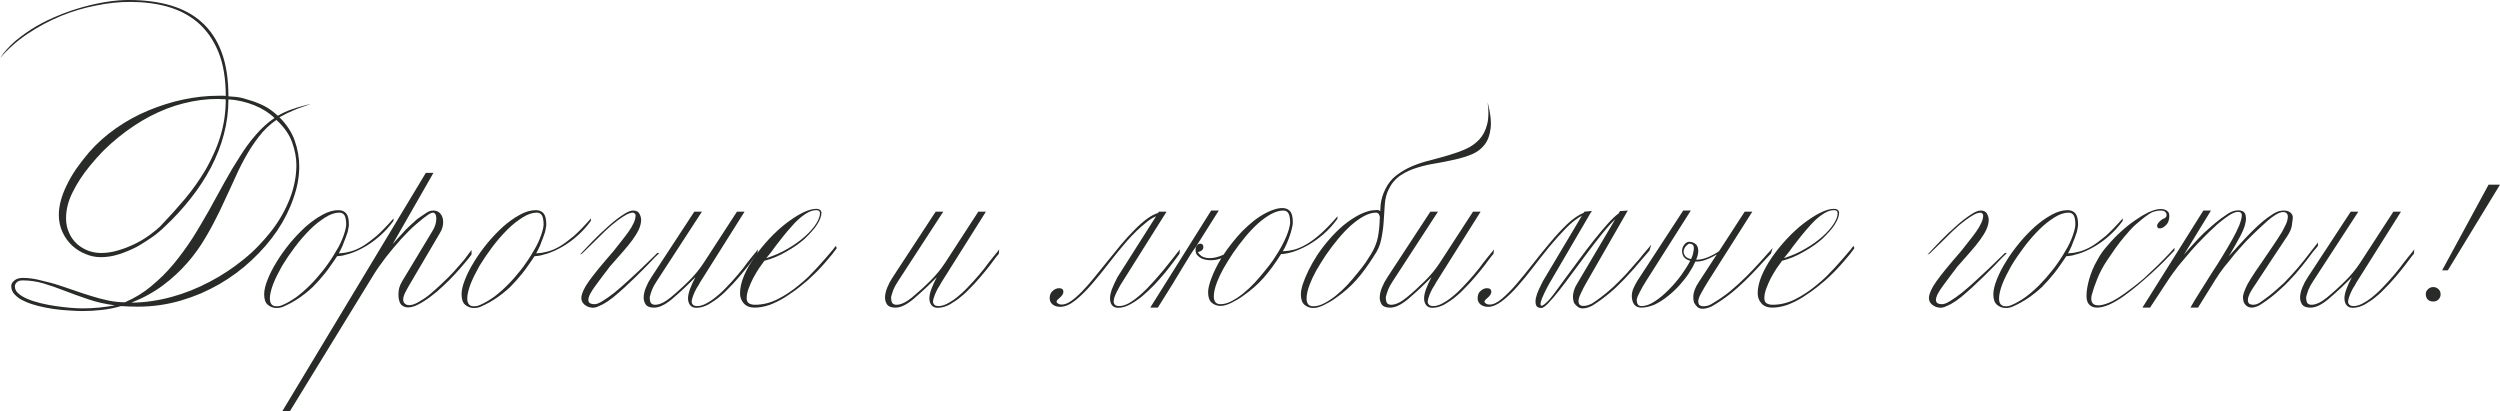 <?xml version="1.0" encoding="UTF-8"?> <svg xmlns="http://www.w3.org/2000/svg" viewBox="0 0 315.197 51.84" fill="none"><path d="M39.192 13.104C38.824 13.232 38.464 13.36 38.112 13.488C37.776 13.6 37.456 13.72 37.152 13.848C36.528 14.104 35.888 14.416 35.232 14.784C36.144 15.696 36.784 16.672 37.152 17.712C37.536 18.8 37.728 19.888 37.728 20.976C37.728 22.304 37.48 23.656 36.984 25.032C36.504 26.424 35.824 27.776 34.944 29.088C34.064 30.384 33 31.616 31.752 32.784C30.552 33.92 29.184 34.936 27.648 35.832C26.88 36.264 26.096 36.656 25.296 37.008C24.496 37.344 23.664 37.64 22.8 37.896C21.04 38.408 19.24 38.664 17.4 38.664C16.696 38.664 15.984 38.64 15.264 38.592C14.88 38.704 14.488 38.8 14.088 38.88C13.704 38.96 13.304 39.024 12.888 39.072C12.072 39.168 11.248 39.216 10.416 39.216C9.92 39.216 9.352 39.192 8.712 39.144C8.392 39.128 8.064 39.104 7.728 39.072C7.408 39.04 7.08 39 6.744 38.952C6.424 38.904 6.096 38.848 5.76 38.784C5.44 38.72 5.12 38.648 4.8 38.568C4.112 38.392 3.536 38.192 3.072 37.968C2.816 37.856 2.592 37.736 2.4 37.608C2.208 37.464 2.032 37.312 1.872 37.152C1.568 36.848 1.416 36.48 1.416 36.048C1.416 35.808 1.544 35.584 1.8 35.376C2.056 35.152 2.408 35.04 2.856 35.04C3.544 35.04 4.216 35.12 4.872 35.28C5.224 35.36 5.576 35.448 5.928 35.544C6.28 35.624 6.64 35.72 7.008 35.832C7.376 35.944 7.744 36.064 8.112 36.192C8.496 36.32 8.872 36.448 9.24 36.576C9.608 36.704 9.984 36.832 10.368 36.96C10.752 37.072 11.128 37.192 11.496 37.32C11.864 37.432 12.224 37.536 12.576 37.632C12.944 37.728 13.312 37.816 13.68 37.896C14.4 38.04 15.088 38.112 15.744 38.112C16.976 37.584 18.088 36.904 19.08 36.072C19.576 35.656 20.056 35.224 20.52 34.776C20.984 34.312 21.432 33.824 21.864 33.312C22.696 32.304 23.488 31.224 24.24 30.072C24.608 29.496 24.96 28.92 25.296 28.344C25.648 27.752 25.992 27.16 26.328 26.568L28.272 23.04C28.592 22.464 28.912 21.904 29.232 21.36C29.568 20.816 29.896 20.288 30.216 19.776C30.536 19.264 30.864 18.776 31.2 18.312C31.552 17.832 31.912 17.384 32.28 16.968C33.016 16.12 33.792 15.424 34.608 14.88C33.936 14.224 33.088 13.688 32.064 13.272C31.552 13.064 31.016 12.896 30.456 12.768C29.912 12.64 29.36 12.56 28.8 12.528C28.8 14.032 28.608 15.504 28.224 16.944C27.856 18.352 27.312 19.744 26.592 21.12C26.24 21.792 25.848 22.456 25.416 23.112C25 23.752 24.544 24.384 24.048 25.008C23.072 26.256 21.984 27.44 20.784 28.56C20.56 28.784 20.312 29.008 20.04 29.232C19.784 29.456 19.496 29.68 19.176 29.904C18.856 30.128 18.528 30.344 18.192 30.552C17.872 30.76 17.536 30.96 17.184 31.152C16.464 31.52 15.728 31.824 14.976 32.064C14.208 32.304 13.448 32.424 12.696 32.424C12.056 32.424 11.432 32.296 10.824 32.04C10.2 31.8 9.632 31.448 9.12 30.984C8.624 30.536 8.216 29.976 7.896 29.304C7.576 28.632 7.416 27.896 7.416 27.096C7.416 25.96 7.744 24.72 8.4 23.376C8.72 22.704 9.112 22.024 9.576 21.336C10.056 20.648 10.608 19.936 11.232 19.2C12.208 18.08 13.336 17.072 14.616 16.176C15.896 15.28 17.248 14.536 18.672 13.944C19.392 13.64 20.112 13.376 20.832 13.152C21.568 12.912 22.32 12.712 23.088 12.552C23.856 12.392 24.6 12.272 25.32 12.192C26.056 12.112 26.792 12.072 27.528 12.072H27.984C28.064 12.072 28.144 12.072 28.224 12.072C28.304 12.072 28.384 12.08 28.464 12.096C28.464 9.904 28.152 8.048 27.528 6.528C26.904 5.024 26.048 3.8 24.96 2.856C24.416 2.392 23.824 1.992 23.184 1.656C22.544 1.32 21.856 1.048 21.12 0.84C19.68 0.44 18.112 0.24 16.416 0.24C15.024 0.24 13.592 0.392 12.12 0.696C10.6 0.984 9.12 1.424 7.68 2.016C6.208 2.624 4.816 3.368 3.504 4.248C2.16 5.144 0.992 6.176 0 7.344C0.496 6.576 1.144 5.848 1.944 5.16C2.728 4.504 3.576 3.904 4.488 3.36C5.416 2.816 6.4 2.336 7.44 1.92C7.952 1.712 8.464 1.52 8.976 1.344C9.504 1.168 10.024 1.008 10.536 0.864C11.592 0.576 12.592 0.36 13.536 0.216C14.496 0.072 15.384 0 16.2 0C18.184 0 19.944 0.224 21.48 0.672C23.064 1.136 24.384 1.848 25.44 2.808C26.544 3.8 27.376 5.056 27.936 6.576C28.512 8.112 28.8 9.968 28.8 12.144C29.12 12.16 29.432 12.184 29.736 12.216C30.04 12.248 30.344 12.304 30.648 12.384C30.952 12.464 31.24 12.552 31.512 12.648C31.8 12.728 32.08 12.824 32.352 12.936C32.944 13.16 33.448 13.408 33.864 13.68C34.088 13.824 34.296 13.976 34.488 14.136C34.68 14.28 34.864 14.432 35.04 14.592C35.584 14.256 36.224 13.968 36.96 13.728C37.328 13.6 37.696 13.488 38.064 13.392C38.432 13.28 38.808 13.184 39.192 13.104ZM37.368 20.808C37.368 19.88 37.184 18.912 36.816 17.904C36.464 16.928 35.808 16 34.848 15.12C34.016 15.68 33.272 16.392 32.616 17.256C32.296 17.672 31.984 18.112 31.68 18.576C31.392 19.024 31.112 19.496 30.84 19.992C30.568 20.488 30.304 21 30.048 21.528C29.808 22.056 29.56 22.6 29.304 23.16C29.048 23.72 28.784 24.288 28.512 24.864C28.256 25.424 27.992 25.992 27.72 26.568C27.448 27.128 27.16 27.696 26.856 28.272C26.552 28.848 26.232 29.416 25.896 29.976C25.256 31.08 24.488 32.144 23.592 33.168C22.696 34.192 21.68 35.128 20.544 35.976C19.392 36.84 18.064 37.568 16.56 38.16C18.224 38.144 19.912 37.904 21.624 37.44C23.272 36.992 24.88 36.352 26.448 35.52C27.952 34.736 29.392 33.784 30.768 32.664C31.44 32.12 32.056 31.552 32.616 30.96C33.192 30.368 33.728 29.752 34.224 29.112C35.2 27.848 35.968 26.504 36.528 25.08C37.088 23.64 37.368 22.216 37.368 20.808ZM28.464 12.528C28.384 12.512 28.296 12.504 28.2 12.504C28.104 12.504 28.008 12.504 27.912 12.504C27.832 12.488 27.744 12.48 27.648 12.48C27.552 12.48 27.456 12.48 27.36 12.48C25.984 12.48 24.576 12.664 23.136 13.032C21.728 13.384 20.32 13.928 18.912 14.664C17.52 15.4 16.184 16.288 14.904 17.328C14.248 17.856 13.616 18.424 13.008 19.032C12.416 19.64 11.84 20.288 11.28 20.976C10.416 22.032 9.704 23.128 9.144 24.264C8.6 25.352 8.328 26.432 8.328 27.504C8.328 28.208 8.456 28.824 8.712 29.352C8.936 29.88 9.264 30.344 9.696 30.744C10.112 31.112 10.584 31.4 11.112 31.608C11.64 31.8 12.184 31.896 12.744 31.896C13.448 31.896 14.144 31.792 14.832 31.584C15.52 31.392 16.216 31.128 16.92 30.792C17.624 30.456 18.28 30.064 18.888 29.616C19.192 29.392 19.48 29.168 19.752 28.944C20.024 28.72 20.272 28.48 20.496 28.224C20.976 27.712 21.456 27.192 21.936 26.664C22.416 26.12 22.896 25.568 23.376 25.008C24.32 23.872 25.176 22.656 25.944 21.36C26.312 20.72 26.648 20.056 26.952 19.368C27.272 18.68 27.544 17.968 27.768 17.232C28.232 15.744 28.464 14.176 28.464 12.528ZM14.496 38.496C13.888 38.416 13.296 38.312 12.72 38.184C12.16 38.056 11.624 37.904 11.112 37.728C10.6 37.552 10.096 37.376 9.6 37.2C9.12 37.024 8.648 36.848 8.184 36.672C7.24 36.304 6.344 35.992 5.496 35.736C5.064 35.608 4.624 35.512 4.176 35.448C3.744 35.384 3.304 35.352 2.856 35.352C2.52 35.352 2.272 35.432 2.112 35.592C1.952 35.752 1.872 35.92 1.872 36.096C1.872 36.448 2.024 36.752 2.328 37.008C2.584 37.248 2.976 37.48 3.504 37.704C3.952 37.896 4.504 38.072 5.16 38.232C5.752 38.376 6.376 38.496 7.032 38.592C7.704 38.688 8.32 38.76 8.88 38.808C9.472 38.856 9.992 38.88 10.44 38.88C10.776 38.88 11.112 38.872 11.448 38.856C11.784 38.84 12.12 38.816 12.456 38.784C13.112 38.72 13.792 38.624 14.496 38.496Z" fill="#282B28"></path><path d="M49.601 27.864C49.089 28.568 48.513 29.2 47.873 29.76C47.233 30.32 46.601 30.776 45.977 31.128C45.337 31.496 44.721 31.776 44.129 31.968C43.825 32.064 43.537 32.144 43.265 32.208C43.009 32.256 42.753 32.288 42.497 32.304C42.241 32.704 41.985 33.08 41.729 33.432C41.489 33.784 41.241 34.12 40.985 34.44C40.729 34.76 40.473 35.064 40.217 35.352C39.961 35.64 39.697 35.92 39.425 36.192C38.913 36.672 38.345 37.128 37.721 37.56C37.113 37.976 36.465 38.336 35.777 38.64C35.505 38.768 35.201 38.832 34.865 38.832C34.449 38.832 34.081 38.696 33.761 38.424C33.457 38.168 33.305 37.728 33.305 37.104C33.305 36.592 33.449 35.976 33.737 35.256C34.009 34.552 34.393 33.8 34.889 33C35.353 32.232 35.913 31.448 36.569 30.648C37.177 29.912 37.841 29.216 38.561 28.56C38.913 28.256 39.257 27.984 39.593 27.744C39.945 27.488 40.305 27.264 40.673 27.072C41.361 26.688 42.033 26.496 42.689 26.496C43.089 26.496 43.409 26.632 43.649 26.904C43.873 27.176 43.985 27.632 43.985 28.272V28.368C43.985 28.464 43.969 28.576 43.937 28.704C43.921 28.816 43.897 28.952 43.865 29.112C43.833 29.256 43.785 29.408 43.721 29.568C43.673 29.712 43.617 29.872 43.553 30.048C43.489 30.208 43.425 30.368 43.361 30.528C43.313 30.688 43.249 30.856 43.169 31.032C43.089 31.208 43.009 31.376 42.929 31.536C42.865 31.68 42.793 31.816 42.713 31.944C42.969 31.928 43.217 31.904 43.457 31.872C43.713 31.824 43.961 31.768 44.201 31.704C44.441 31.64 44.689 31.552 44.945 31.44C45.201 31.328 45.465 31.192 45.737 31.032C46.233 30.728 46.817 30.296 47.489 29.736C48.113 29.176 48.825 28.44 49.625 27.528L49.601 27.864ZM43.649 28.368C43.649 27.792 43.577 27.384 43.433 27.144C43.289 26.92 43.073 26.808 42.785 26.808C42.241 26.808 41.649 27.008 41.009 27.408C40.689 27.616 40.361 27.848 40.025 28.104C39.705 28.36 39.385 28.648 39.065 28.968C38.409 29.624 37.785 30.344 37.193 31.128C36.601 31.912 36.057 32.712 35.561 33.528C35.337 33.928 35.129 34.32 34.937 34.704C34.745 35.088 34.577 35.464 34.433 35.832C34.161 36.568 34.025 37.168 34.025 37.632C34.025 38.288 34.305 38.616 34.865 38.616C35.137 38.616 35.393 38.56 35.633 38.448C36.161 38.224 36.721 37.904 37.313 37.488C37.889 37.072 38.473 36.568 39.065 35.976C39.641 35.4 40.193 34.776 40.721 34.104C40.993 33.768 41.241 33.432 41.465 33.096C41.705 32.76 41.929 32.416 42.137 32.064C42.345 31.728 42.537 31.4 42.713 31.08C42.889 30.744 43.041 30.416 43.169 30.096C43.441 29.424 43.601 28.848 43.649 28.368Z" fill="#282B28"></path><path d="M59.45 32.088C59.274 32.344 58.994 32.696 58.61 33.144C58.434 33.368 58.242 33.592 58.034 33.816C57.826 34.04 57.61 34.28 57.386 34.536C56.922 35.048 56.418 35.552 55.874 36.048C55.602 36.304 55.338 36.544 55.082 36.768C54.826 36.976 54.562 37.184 54.29 37.392C54.018 37.6 53.754 37.784 53.498 37.944C53.258 38.104 53.01 38.248 52.754 38.376C52.258 38.632 51.818 38.76 51.434 38.76C51.098 38.76 50.81 38.64 50.57 38.4C50.49 38.32 50.41 38.16 50.33 37.92C50.266 37.728 50.234 37.472 50.234 37.152C50.234 36.848 50.266 36.568 50.33 36.312C50.394 36.072 50.506 35.808 50.666 35.52L54.602 28.992C54.73 28.768 54.834 28.52 54.914 28.248C54.978 28.008 55.01 27.768 55.01 27.528C55.01 27.304 54.97 27.128 54.89 27C54.81 26.872 54.706 26.808 54.578 26.808C54.466 26.808 54.314 26.864 54.122 26.976C53.674 27.264 53.13 27.688 52.49 28.248C52.17 28.52 51.85 28.816 51.53 29.136C51.21 29.456 50.89 29.792 50.57 30.144C50.25 30.496 49.93 30.864 49.61 31.248C49.306 31.616 48.994 32 48.674 32.4C48.37 32.8 48.082 33.192 47.81 33.576C47.538 33.96 47.29 34.336 47.066 34.704L36.554 51.84H35.594L53.69 21.792H54.65L49.514 30.768C49.722 30.528 49.922 30.304 50.114 30.096C50.322 29.872 50.514 29.664 50.69 29.472C50.866 29.28 51.034 29.096 51.194 28.92C51.37 28.744 51.546 28.576 51.722 28.416C51.898 28.256 52.066 28.104 52.226 27.96C52.386 27.8 52.554 27.656 52.73 27.528C52.906 27.4 53.082 27.28 53.258 27.168C53.434 27.04 53.626 26.912 53.834 26.784C54.09 26.624 54.362 26.544 54.65 26.544C55.018 26.544 55.314 26.68 55.538 26.952C55.762 27.224 55.874 27.568 55.874 27.984C55.874 28.24 55.842 28.472 55.778 28.68C55.746 28.792 55.706 28.904 55.658 29.016C55.61 29.128 55.546 29.248 55.466 29.376L51.626 35.904C51.514 36.096 51.41 36.28 51.314 36.456C51.218 36.632 51.13 36.8 51.05 36.96C50.906 37.28 50.834 37.552 50.834 37.776C50.834 37.904 50.858 38.016 50.906 38.112C50.97 38.224 51.074 38.32 51.218 38.4C51.33 38.448 51.466 38.472 51.626 38.472C51.93 38.472 52.306 38.344 52.754 38.088C52.978 37.96 53.202 37.824 53.426 37.68C53.666 37.52 53.914 37.336 54.17 37.128C54.426 36.92 54.674 36.704 54.914 36.48C55.17 36.256 55.434 36.016 55.706 35.76C56.234 35.264 56.738 34.76 57.218 34.248C57.442 33.992 57.658 33.744 57.866 33.504C58.09 33.248 58.306 33 58.514 32.76C58.706 32.52 58.874 32.296 59.018 32.088C59.178 31.88 59.322 31.688 59.45 31.512V32.088Z" fill="#282B28"></path><path d="M74.489 27.864C73.976 28.568 73.4 29.2 72.761 29.76C72.12 30.32 71.489 30.776 70.864 31.128C70.225 31.496 69.608 31.776 69.016 31.968C68.713 32.064 68.425 32.144 68.153 32.208C67.896 32.256 67.64 32.288 67.385 32.304C67.129 32.704 66.873 33.08 66.616 33.432C66.376 33.784 66.128 34.12 65.873 34.44C65.617 34.76 65.361 35.064 65.104 35.352C64.848 35.64 64.584 35.92 64.313 36.192C63.801 36.672 63.232 37.128 62.609 37.56C62 37.976 61.353 38.336 60.665 38.64C60.392 38.768 60.088 38.832 59.753 38.832C59.337 38.832 58.968 38.696 58.648 38.424C58.345 38.168 58.193 37.728 58.193 37.104C58.193 36.592 58.337 35.976 58.624 35.256C58.896 34.552 59.281 33.8 59.777 33C60.24 32.232 60.801 31.448 61.456 30.648C62.064 29.912 62.729 29.216 63.448 28.56C63.801 28.256 64.145 27.984 64.48 27.744C64.832 27.488 65.193 27.264 65.561 27.072C66.248 26.688 66.921 26.496 67.576 26.496C67.976 26.496 68.297 26.632 68.537 26.904C68.761 27.176 68.873 27.632 68.873 28.272V28.368C68.873 28.464 68.857 28.576 68.825 28.704C68.809 28.816 68.785 28.952 68.753 29.112C68.721 29.256 68.673 29.408 68.609 29.568C68.561 29.712 68.505 29.872 68.441 30.048C68.377 30.208 68.313 30.368 68.249 30.528C68.201 30.688 68.137 30.856 68.056 31.032C67.976 31.208 67.896 31.376 67.816 31.536C67.752 31.68 67.68 31.816 67.6 31.944C67.856 31.928 68.104 31.904 68.345 31.872C68.601 31.824 68.849 31.768 69.088 31.704C69.328 31.64 69.576 31.552 69.833 31.44C70.089 31.328 70.353 31.192 70.624 31.032C71.12 30.728 71.705 30.296 72.376 29.736C73.001 29.176 73.712 28.44 74.513 27.528L74.489 27.864ZM68.537 28.368C68.537 27.792 68.465 27.384 68.321 27.144C68.177 26.92 67.96 26.808 67.672 26.808C67.129 26.808 66.536 27.008 65.897 27.408C65.577 27.616 65.249 27.848 64.912 28.104C64.592 28.36 64.273 28.648 63.953 28.968C63.296 29.624 62.673 30.344 62.08 31.128C61.488 31.912 60.945 32.712 60.448 33.528C60.224 33.928 60.016 34.32 59.825 34.704C59.633 35.088 59.465 35.464 59.321 35.832C59.048 36.568 58.912 37.168 58.912 37.632C58.912 38.288 59.193 38.616 59.753 38.616C60.024 38.616 60.28 38.56 60.52 38.448C61.049 38.224 61.608 37.904 62.201 37.488C62.777 37.072 63.36 36.568 63.953 35.976C64.528 35.4 65.08 34.776 65.609 34.104C65.881 33.768 66.128 33.432 66.352 33.096C66.592 32.76 66.817 32.416 67.025 32.064C67.233 31.728 67.424 31.4 67.6 31.08C67.776 30.744 67.928 30.416 68.056 30.096C68.329 29.424 68.489 28.848 68.537 28.368Z" fill="#282B28"></path><path d="M76.85 33.648C76.674 33.904 76.45 34.2 76.178 34.536C75.922 34.872 75.666 35.216 75.41 35.568C75.154 35.904 74.914 36.24 74.69 36.576C74.466 36.912 74.314 37.216 74.234 37.488C74.154 37.744 74.162 37.952 74.258 38.112C74.37 38.272 74.61 38.352 74.978 38.352C75.218 38.352 75.554 38.216 75.986 37.944C76.434 37.672 76.922 37.328 77.45 36.912C77.978 36.48 78.522 36.008 79.082 35.496C79.642 34.984 80.178 34.488 80.69 34.008C81.202 33.528 81.65 33.096 82.034 32.712C82.434 32.328 82.722 32.048 82.898 31.872L83.114 31.944C83.018 32.008 82.826 32.184 82.538 32.472C82.266 32.76 81.93 33.112 81.53 33.528C81.13 33.928 80.69 34.368 80.21 34.848C79.73 35.312 79.242 35.776 78.746 36.24C78.25 36.688 77.77 37.104 77.306 37.488C76.842 37.856 76.418 38.144 76.034 38.352C75.746 38.496 75.482 38.616 75.242 38.712C75.002 38.792 74.786 38.816 74.594 38.784C74.242 38.752 73.93 38.616 73.658 38.376C73.386 38.136 73.266 37.832 73.298 37.464C73.33 37.192 73.418 36.904 73.562 36.6C73.706 36.28 73.93 35.904 74.234 35.472C74.554 35.024 74.962 34.496 75.458 33.888C75.97 33.264 76.602 32.52 77.354 31.656C77.69 31.224 78.018 30.808 78.338 30.408C78.674 29.992 78.978 29.592 79.25 29.208C79.522 28.824 79.738 28.456 79.898 28.104C80.058 27.752 80.138 27.424 80.138 27.12C80.074 26.912 79.946 26.808 79.754 26.808C79.674 26.808 79.53 26.84 79.322 26.904C79.13 26.968 78.85 27.12 78.482 27.36C78.13 27.584 77.682 27.92 77.138 28.368C76.61 28.816 75.978 29.416 75.242 30.168L73.394 31.968L73.106 32.112C73.586 31.584 74.138 31 74.762 30.36C75.402 29.704 76.042 29.096 76.682 28.536C77.322 27.96 77.922 27.488 78.482 27.12C79.042 26.736 79.482 26.544 79.802 26.544C80.186 26.544 80.45 26.664 80.594 26.904C80.738 27.144 80.818 27.408 80.834 27.696C80.834 28.08 80.738 28.488 80.546 28.92C80.354 29.336 80.082 29.784 79.73 30.264C79.378 30.744 78.954 31.264 78.458 31.824C77.962 32.368 77.426 32.976 76.85 33.648Z" fill="#282B28"></path><path d="M95.504 31.944V31.992C95.44 32.072 95.352 32.176 95.24 32.304C95.144 32.432 95.016 32.6 94.856 32.808C94.712 33.016 94.552 33.232 94.376 33.456C94.2 33.68 94.008 33.92 93.8 34.176C93.384 34.688 92.936 35.208 92.456 35.736C92.2 36.008 91.944 36.272 91.688 36.528C91.448 36.784 91.192 37.024 90.92 37.248C90.664 37.472 90.4 37.68 90.128 37.872C89.872 38.048 89.608 38.216 89.336 38.376C88.808 38.664 88.296 38.808 87.8 38.808C87.448 38.808 87.184 38.696 87.008 38.472C86.832 38.248 86.744 37.96 86.744 37.608C86.744 37.288 86.832 36.888 87.008 36.408C87.088 36.184 87.184 35.952 87.296 35.712C87.408 35.472 87.536 35.216 87.68 34.944C87.504 35.136 87.296 35.344 87.056 35.568C86.816 35.792 86.56 36.04 86.288 36.312C86.016 36.568 85.744 36.816 85.472 37.056C85.216 37.28 84.96 37.504 84.704 37.728C84.256 38.096 83.84 38.368 83.456 38.544C83.12 38.704 82.784 38.784 82.448 38.784C81.952 38.784 81.608 38.656 81.416 38.4C81.24 38.128 81.152 37.84 81.152 37.536C81.152 37.136 81.248 36.704 81.44 36.24C81.536 36.016 81.64 35.792 81.752 35.568C81.88 35.344 82.016 35.12 82.16 34.896L87.536 26.688H88.496L82.784 35.472C82.656 35.664 82.544 35.848 82.448 36.024C82.352 36.2 82.272 36.368 82.208 36.528C82.096 36.832 82 37.136 81.92 37.44C81.92 37.84 81.976 38.104 82.088 38.232C82.216 38.36 82.384 38.424 82.592 38.424C83.136 38.424 83.776 38.128 84.512 37.536C85.328 36.864 86.104 36.16 86.84 35.424C87.56 34.72 88.192 33.952 88.736 33.12L92.912 26.688H93.872L88.496 35.232C88.416 35.36 88.336 35.488 88.256 35.616C88.192 35.744 88.12 35.872 88.04 36C87.96 36.128 87.88 36.256 87.8 36.384C87.736 36.512 87.672 36.64 87.608 36.768C87.48 37.04 87.384 37.28 87.32 37.488C87.24 37.728 87.2 37.92 87.2 38.064C87.248 38.416 87.48 38.592 87.896 38.592C88.312 38.592 88.768 38.44 89.264 38.136C89.744 37.864 90.248 37.488 90.776 37.008C91.032 36.784 91.28 36.544 91.52 36.288C91.76 36.032 92.008 35.768 92.264 35.496C92.52 35.224 92.76 34.952 92.984 34.68C93.208 34.408 93.432 34.136 93.656 33.864C93.864 33.592 94.056 33.336 94.232 33.096C94.424 32.856 94.608 32.624 94.784 32.4C94.96 32.176 95.112 31.992 95.24 31.848C95.368 31.688 95.472 31.552 95.552 31.44L95.504 31.944Z" fill="#282B28"></path><path d="M105.494 31.296C105.318 31.536 105.126 31.792 104.918 32.064C104.71 32.32 104.486 32.584 104.246 32.856C104.022 33.128 103.774 33.408 103.502 33.696C103.246 33.984 102.974 34.264 102.686 34.536C102.126 35.096 101.526 35.624 100.886 36.12C100.566 36.376 100.246 36.616 99.926 36.84C99.606 37.064 99.286 37.28 98.966 37.488C98.342 37.872 97.694 38.192 97.022 38.448C96.35 38.672 95.718 38.784 95.126 38.784C94.534 38.784 94.078 38.6 93.758 38.232C93.454 37.88 93.302 37.464 93.302 36.984C93.302 36.296 93.47 35.552 93.806 34.752C94.142 33.968 94.582 33.184 95.126 32.4C95.686 31.6 96.302 30.84 96.974 30.12C97.694 29.352 98.398 28.704 99.086 28.176C99.838 27.6 100.534 27.152 101.174 26.832C101.846 26.496 102.43 26.328 102.926 26.328C103.294 26.328 103.51 26.48 103.574 26.784C103.574 27.232 103.382 27.752 102.998 28.344C102.806 28.648 102.574 28.944 102.302 29.232C102.046 29.52 101.758 29.816 101.438 30.12C100.814 30.68 100.046 31.216 99.134 31.728C98.27 32.24 97.35 32.624 96.374 32.88C96.278 33.008 96.174 33.152 96.062 33.312C95.95 33.456 95.83 33.624 95.702 33.816C95.462 34.184 95.214 34.6 94.958 35.064C94.734 35.512 94.542 35.952 94.382 36.384C94.222 36.816 94.142 37.224 94.142 37.608C94.142 37.928 94.246 38.144 94.454 38.256C94.662 38.368 94.902 38.424 95.174 38.424C96.166 38.424 97.134 38.184 98.078 37.704C98.99 37.24 99.878 36.648 100.742 35.928C101.158 35.592 101.558 35.24 101.942 34.872C102.326 34.488 102.702 34.096 103.07 33.696C103.422 33.296 103.75 32.928 104.054 32.592C104.358 32.24 104.646 31.904 104.918 31.584C104.95 31.536 104.99 31.488 105.038 31.44C105.086 31.392 105.126 31.336 105.158 31.272C105.19 31.224 105.23 31.176 105.278 31.128C105.326 31.08 105.366 31.04 105.398 31.008L105.494 31.296ZM103.382 26.88C103.382 26.624 103.23 26.496 102.926 26.496C102.542 26.496 102.15 26.616 101.75 26.856C101.334 27.096 100.926 27.408 100.526 27.792C100.318 27.984 100.118 28.192 99.926 28.416C99.734 28.624 99.542 28.84 99.35 29.064C99.158 29.288 98.966 29.52 98.774 29.76C98.598 29.984 98.422 30.208 98.246 30.432C98.07 30.656 97.902 30.872 97.742 31.08C97.598 31.288 97.454 31.488 97.31 31.68C97.182 31.856 97.054 32.016 96.926 32.16C96.814 32.304 96.71 32.432 96.614 32.544C97.606 32.24 98.526 31.832 99.374 31.32C99.79 31.08 100.174 30.832 100.526 30.576C100.878 30.32 101.206 30.056 101.51 29.784C102.086 29.272 102.55 28.744 102.902 28.2C103.222 27.688 103.382 27.248 103.382 26.88Z" fill="#282B28"></path><path d="M125.934 31.944V31.992C125.87 32.072 125.782 32.176 125.67 32.304C125.574 32.432 125.446 32.6 125.286 32.808C125.142 33.016 124.982 33.232 124.806 33.456C124.63 33.68 124.438 33.92 124.23 34.176C123.814 34.688 123.366 35.208 122.886 35.736C122.63 36.008 122.374 36.272 122.118 36.528C121.878 36.784 121.622 37.024 121.35 37.248C121.094 37.472 120.83 37.68 120.558 37.872C120.302 38.048 120.038 38.216 119.766 38.376C119.238 38.664 118.726 38.808 118.23 38.808C117.878 38.808 117.614 38.696 117.438 38.472C117.262 38.248 117.174 37.96 117.174 37.608C117.174 37.288 117.262 36.888 117.438 36.408C117.518 36.184 117.614 35.952 117.726 35.712C117.838 35.472 117.966 35.216 118.11 34.944C117.934 35.136 117.726 35.344 117.486 35.568C117.246 35.792 116.99 36.04 116.718 36.312C116.446 36.568 116.174 36.816 115.902 37.056C115.646 37.28 115.39 37.504 115.134 37.728C114.686 38.096 114.27 38.368 113.886 38.544C113.55 38.704 113.214 38.784 112.878 38.784C112.382 38.784 112.038 38.656 111.846 38.4C111.67 38.128 111.582 37.84 111.582 37.536C111.582 37.136 111.678 36.704 111.87 36.24C111.966 36.016 112.07 35.792 112.182 35.568C112.31 35.344 112.446 35.12 112.59 34.896L117.966 26.688H118.926L113.214 35.472C113.086 35.664 112.974 35.848 112.878 36.024C112.782 36.2 112.702 36.368 112.638 36.528C112.526 36.832 112.43 37.136 112.35 37.44C112.35 37.84 112.406 38.104 112.518 38.232C112.646 38.36 112.814 38.424 113.022 38.424C113.566 38.424 114.206 38.128 114.942 37.536C115.758 36.864 116.534 36.16 117.27 35.424C117.99 34.72 118.622 33.952 119.166 33.12L123.342 26.688H124.302L118.926 35.232C118.846 35.36 118.766 35.488 118.686 35.616C118.622 35.744 118.55 35.872 118.47 36C118.39 36.128 118.31 36.256 118.23 36.384C118.166 36.512 118.102 36.64 118.038 36.768C117.91 37.04 117.814 37.28 117.75 37.488C117.67 37.728 117.63 37.92 117.63 38.064C117.678 38.416 117.91 38.592 118.326 38.592C118.742 38.592 119.198 38.44 119.694 38.136C120.174 37.864 120.678 37.488 121.206 37.008C121.462 36.784 121.71 36.544 121.95 36.288C122.19 36.032 122.438 35.768 122.694 35.496C122.95 35.224 123.19 34.952 123.414 34.68C123.638 34.408 123.862 34.136 124.086 33.864C124.294 33.592 124.486 33.336 124.662 33.096C124.854 32.856 125.038 32.624 125.214 32.4C125.39 32.176 125.542 31.992 125.67 31.848C125.798 31.688 125.902 31.552 125.982 31.44L125.934 31.944Z" fill="#282B28"></path><path d="M146.119 26.688H147.079L141.703 35.232C141.543 35.472 141.383 35.728 141.223 36C141.079 36.256 140.943 36.512 140.815 36.768C140.687 37.024 140.583 37.264 140.503 37.488C140.439 37.712 140.407 37.904 140.407 38.064C140.455 38.416 140.687 38.592 141.103 38.592C141.583 38.592 142.119 38.392 142.711 37.992C143.303 37.592 143.927 37.064 144.583 36.408C145.239 35.736 145.919 34.976 146.623 34.128C147.327 33.264 148.039 32.368 148.759 31.44L148.711 31.992C148.535 32.232 148.287 32.568 147.967 33C147.647 33.432 147.279 33.904 146.863 34.416C146.447 34.912 145.991 35.424 145.495 35.952C144.999 36.464 144.495 36.936 143.983 37.368C143.471 37.784 142.959 38.128 142.447 38.4C141.935 38.672 141.455 38.808 141.007 38.808C140.639 38.808 140.367 38.696 140.191 38.472C140.031 38.248 139.951 37.96 139.951 37.608C139.951 37.288 140.031 36.904 140.191 36.456C140.367 36.008 140.599 35.504 140.887 34.944L145.759 27.264C145.311 27.456 144.863 27.744 144.415 28.128C143.647 28.752 142.879 29.496 142.111 30.36C141.359 31.224 140.607 32.144 139.855 33.12C139.119 34.08 138.391 34.976 137.671 35.808C136.967 36.624 136.279 37.304 135.607 37.848C134.935 38.392 134.295 38.672 133.687 38.688C133.303 38.688 132.983 38.592 132.727 38.4C132.471 38.192 132.343 37.928 132.343 37.608C132.343 37.192 132.471 36.88 132.727 36.672C132.983 36.448 133.247 36.336 133.519 36.336C133.887 36.336 134.071 36.488 134.071 36.792C134.071 36.936 134.023 37.072 133.927 37.2C133.847 37.312 133.751 37.416 133.639 37.512C133.527 37.608 133.423 37.704 133.327 37.8C133.247 37.88 133.207 37.968 133.207 38.064C133.207 38.112 133.271 38.184 133.399 38.28C133.527 38.36 133.679 38.4 133.855 38.4C134.223 38.4 134.623 38.248 135.055 37.944C135.487 37.64 135.951 37.232 136.447 36.72C136.943 36.208 137.455 35.624 137.983 34.968C138.511 34.312 139.055 33.64 139.615 32.952C140.175 32.248 140.735 31.56 141.295 30.888C141.871 30.2 142.439 29.576 142.999 29.016C143.559 28.44 144.103 27.96 144.631 27.576C145.111 27.224 145.567 26.984 145.999 26.856L146.119 26.688Z" fill="#282B28"></path><path d="M168.612 27.6C168.068 28.352 167.468 29.008 166.812 29.568C166.172 30.112 165.524 30.568 164.868 30.936C164.228 31.288 163.612 31.56 163.02 31.752C162.444 31.928 161.94 32.024 161.508 32.04C160.788 33.192 160.06 34.184 159.324 35.016C158.588 35.848 157.724 36.608 156.732 37.296C156.54 37.44 156.324 37.584 156.084 37.728C155.844 37.872 155.596 38.008 155.34 38.136C155.1 38.264 154.852 38.368 154.596 38.448C154.356 38.528 154.116 38.568 153.876 38.568C153.476 38.568 153.116 38.44 152.796 38.184C152.476 37.928 152.316 37.48 152.316 36.84C152.316 36.392 152.46 35.792 152.748 35.04C153.036 34.272 153.444 33.448 153.972 32.568C153.556 32.728 153.116 32.808 152.652 32.808C152.284 32.808 151.94 32.752 151.62 32.64C151.3 32.512 151.044 32.312 150.852 32.04C150.772 31.896 150.732 31.728 150.732 31.536C150.732 31.312 150.788 31.12 150.9 30.96C151.028 30.8 151.18 30.72 151.356 30.72C151.436 30.72 151.516 30.752 151.596 30.816C151.676 30.864 151.716 30.976 151.716 31.152C151.716 31.36 151.62 31.52 151.428 31.632C151.252 31.728 151.116 31.776 151.02 31.776C151.18 32.048 151.388 32.248 151.644 32.376C151.916 32.488 152.212 32.544 152.532 32.544C152.819 32.544 153.108 32.504 153.396 32.424C153.7 32.344 153.988 32.24 154.26 32.112C154.596 31.6 154.964 31.096 155.364 30.6C155.764 30.088 156.188 29.6 156.636 29.136C157.1 28.672 157.58 28.24 158.076 27.84C158.588 27.44 159.124 27.096 159.684 26.808C160.036 26.632 160.372 26.496 160.692 26.4C161.028 26.288 161.364 26.232 161.7 26.232C162.084 26.232 162.396 26.36 162.636 26.616C162.876 26.872 162.996 27.336 162.996 28.008V28.104C162.996 28.264 162.956 28.496 162.876 28.8C162.812 29.104 162.716 29.432 162.588 29.784C162.476 30.12 162.34 30.464 162.18 30.816C162.036 31.152 161.884 31.44 161.724 31.68C162.188 31.664 162.652 31.6 163.116 31.488C163.596 31.36 164.108 31.144 164.652 30.84C165.212 30.52 165.812 30.08 166.452 29.52C167.108 28.944 167.836 28.192 168.636 27.264L168.612 27.6ZM162.66 28.104C162.66 27.544 162.588 27.144 162.444 26.904C162.316 26.664 162.1 26.544 161.796 26.544C161.316 26.544 160.796 26.696 160.236 27C159.692 27.304 159.14 27.704 158.58 28.2C158.036 28.696 157.5 29.264 156.972 29.904C156.444 30.544 155.948 31.2 155.484 31.872C155.036 32.544 154.628 33.2 154.26 33.84C153.908 34.48 153.636 35.056 153.444 35.568C153.3 35.936 153.196 36.272 153.132 36.576C153.068 36.88 153.036 37.144 153.036 37.368C153.036 38.024 153.316 38.352 153.876 38.352C154.324 38.352 154.788 38.224 155.268 37.968C155.764 37.712 156.26 37.384 156.756 36.984C157.252 36.584 157.732 36.136 158.196 35.64C158.66 35.128 159.084 34.632 159.468 34.152C159.868 33.672 160.212 33.224 160.5 32.808C160.788 32.376 161.004 32.04 161.148 31.8C161.564 31.112 161.908 30.448 162.18 29.808C162.452 29.152 162.612 28.584 162.66 28.104ZM150.756 31.152C150.42 31.568 149.884 32.4 149.148 33.648C148.412 34.896 147.356 36.608 145.98 38.784H145.02L152.7 26.544H153.66L150.756 31.152ZM156.684 29.808L156.66 29.856C156.676 29.856 156.684 29.84 156.684 29.808Z" fill="#282B28"></path><path d="M173.78 29.976C174.18 27.864 174.084 26.808 173.492 26.808C173.012 26.808 172.492 26.96 171.932 27.264C171.388 27.568 170.836 27.968 170.276 28.464C169.732 28.96 169.196 29.528 168.668 30.168C168.14 30.808 167.644 31.464 167.18 32.136C166.732 32.808 166.324 33.464 165.956 34.104C165.604 34.744 165.332 35.32 165.14 35.832C164.996 36.2 164.892 36.536 164.828 36.84C164.764 37.144 164.732 37.408 164.732 37.632C164.732 38.288 165.012 38.616 165.572 38.616C166.02 38.616 166.484 38.488 166.964 38.232C167.46 37.976 167.956 37.648 168.452 37.248C168.948 36.848 169.428 36.4 169.892 35.904C170.356 35.392 170.78 34.896 171.164 34.416C171.564 33.936 171.908 33.488 172.196 33.072C172.484 32.64 172.7 32.304 172.844 32.064C173.308 31.296 173.604 30.56 173.732 29.856C173.86 29.152 173.932 28.464 173.948 27.792C173.98 27.12 174.02 26.464 174.068 25.824C174.132 25.184 174.324 24.536 174.644 23.88C174.996 23.144 175.468 22.552 176.06 22.104C176.668 21.64 177.332 21.256 178.052 20.952C178.772 20.648 179.532 20.4 180.332 20.208C181.132 20 181.908 19.784 182.66 19.56C183.428 19.336 184.14 19.08 184.796 18.792C185.468 18.488 186.036 18.088 186.5 17.592C186.964 17.096 187.292 16.472 187.484 15.72C187.692 14.968 187.716 14.024 187.556 12.888C187.908 14.2 188.036 15.288 187.94 16.152C187.844 17 187.596 17.688 187.196 18.216C186.796 18.744 186.268 19.152 185.612 19.44C184.956 19.712 184.236 19.936 183.452 20.112C182.684 20.288 181.884 20.448 181.052 20.592C180.22 20.72 179.42 20.904 178.652 21.144C177.9 21.368 177.212 21.688 176.588 22.104C175.964 22.52 175.468 23.096 175.1 23.832C174.812 24.408 174.644 25.048 174.596 25.752C174.548 26.456 174.5 27.184 174.452 27.936C174.404 28.688 174.3 29.44 174.14 30.192C173.996 30.928 173.684 31.632 173.204 32.304C172.484 33.456 171.756 34.448 171.02 35.28C170.284 36.112 169.42 36.872 168.428 37.56C168.236 37.704 168.02 37.848 167.78 37.992C167.54 38.136 167.292 38.272 167.036 38.4C166.796 38.528 166.548 38.632 166.292 38.712C166.052 38.792 165.812 38.832 165.572 38.832C165.172 38.832 164.812 38.704 164.492 38.448C164.172 38.192 164.012 37.744 164.012 37.104C164.012 36.768 164.092 36.344 164.252 35.832C164.428 35.304 164.668 34.728 164.972 34.104C165.276 33.48 165.644 32.832 166.076 32.16C166.524 31.488 167.02 30.84 167.564 30.216C168.108 29.576 168.7 28.984 169.34 28.44C169.996 27.896 170.676 27.44 171.38 27.072C171.732 26.896 172.068 26.76 172.388 26.664C172.724 26.552 173.06 26.496 173.396 26.496C173.716 26.432 173.948 26.504 174.092 26.712C174.236 26.92 174.316 27.2 174.332 27.552C174.348 27.888 174.316 28.264 174.236 28.68C174.172 29.096 174.092 29.472 173.996 29.808L173.78 29.976Z" fill="#282B28"></path><path d="M188.306 31.944V31.992C188.242 32.072 188.154 32.176 188.042 32.304C187.945 32.432 187.817 32.6 187.657 32.808C187.513 33.016 187.353 33.232 187.178 33.456C187.002 33.68 186.81 33.92 186.602 34.176C186.185 34.688 185.737 35.208 185.258 35.736C185.002 36.008 184.745 36.272 184.489 36.528C184.249 36.784 183.994 37.024 183.722 37.248C183.465 37.472 183.201 37.68 182.929 37.872C182.674 38.048 182.41 38.216 182.138 38.376C181.609 38.664 181.098 38.808 180.602 38.808C180.249 38.808 179.985 38.696 179.809 38.472C179.634 38.248 179.546 37.96 179.546 37.608C179.546 37.288 179.634 36.888 179.809 36.408C179.889 36.184 179.985 35.952 180.097 35.712C180.209 35.472 180.337 35.216 180.482 34.944C180.305 35.136 180.097 35.344 179.857 35.568C179.618 35.792 179.362 36.04 179.09 36.312C178.817 36.568 178.545 36.816 178.273 37.056C178.018 37.28 177.762 37.504 177.506 37.728C177.057 38.096 176.642 38.368 176.258 38.544C175.921 38.704 175.585 38.784 175.249 38.784C174.754 38.784 174.409 38.656 174.217 38.4C174.041 38.128 173.953 37.84 173.953 37.536C173.953 37.136 174.049 36.704 174.241 36.24C174.337 36.016 174.441 35.792 174.554 35.568C174.682 35.344 174.818 35.12 174.962 34.896L180.337 26.688H181.297L175.585 35.472C175.457 35.664 175.345 35.848 175.249 36.024C175.154 36.2 175.074 36.368 175.01 36.528C174.898 36.832 174.802 37.136 174.722 37.44C174.722 37.84 174.778 38.104 174.89 38.232C175.018 38.36 175.186 38.424 175.393 38.424C175.938 38.424 176.578 38.128 177.313 37.536C178.13 36.864 178.905 36.16 179.642 35.424C180.361 34.72 180.994 33.952 181.537 33.12L185.714 26.688H186.674L181.297 35.232C181.218 35.36 181.138 35.488 181.058 35.616C180.994 35.744 180.922 35.872 180.842 36C180.762 36.128 180.682 36.256 180.602 36.384C180.538 36.512 180.473 36.64 180.409 36.768C180.281 37.04 180.185 37.28 180.121 37.488C180.041 37.728 180.001 37.92 180.001 38.064C180.049 38.416 180.281 38.592 180.698 38.592C181.114 38.592 181.569 38.44 182.066 38.136C182.546 37.864 183.049 37.488 183.578 37.008C183.834 36.784 184.082 36.544 184.321 36.288C184.561 36.032 184.809 35.768 185.066 35.496C185.322 35.224 185.562 34.952 185.785 34.68C186.009 34.408 186.233 34.136 186.458 33.864C186.666 33.592 186.858 33.336 187.034 33.096C187.225 32.856 187.409 32.624 187.585 32.4C187.761 32.176 187.913 31.992 188.042 31.848C188.17 31.688 188.274 31.552 188.354 31.44L188.306 31.944Z" fill="#282B28"></path><path d="M208.183 30.84L207.967 31.584C207.743 31.856 207.503 32.136 207.247 32.424C207.007 32.696 206.751 32.992 206.479 33.312C206.223 33.632 205.951 33.944 205.663 34.248C205.391 34.536 205.119 34.832 204.847 35.136C204.559 35.44 204.255 35.744 203.935 36.048C203.631 36.352 203.303 36.648 202.951 36.936C202.247 37.528 201.511 38.064 200.743 38.544C200.327 38.752 199.959 38.864 199.639 38.88C199.351 38.896 199.127 38.84 198.967 38.712C198.775 38.584 198.607 38.416 198.463 38.208C198.383 38.016 198.335 37.792 198.319 37.536C198.303 37.248 198.351 36.928 198.463 36.576C198.511 36.416 198.575 36.256 198.655 36.096C198.735 35.936 198.831 35.768 198.943 35.592L203.647 27.648C203.151 28.112 202.607 28.712 202.015 29.448C201.423 30.184 200.815 30.968 200.191 31.8C199.567 32.632 198.943 33.472 198.319 34.32C197.711 35.152 197.143 35.904 196.615 36.576C196.087 37.248 195.623 37.792 195.223 38.208C194.823 38.624 194.527 38.832 194.335 38.832C193.983 38.832 193.759 38.712 193.663 38.472C193.583 38.232 193.575 37.936 193.639 37.584C193.719 37.232 193.847 36.864 194.023 36.48C194.199 36.096 194.367 35.752 194.527 35.448L199.447 27.192C198.791 27.544 198.119 28.072 197.431 28.776C196.743 29.48 196.047 30.256 195.343 31.104C194.655 31.952 193.967 32.824 193.279 33.72C192.607 34.6 191.943 35.408 191.287 36.144C190.631 36.88 189.991 37.488 189.367 37.968C188.759 38.432 188.183 38.672 187.639 38.688C187.255 38.688 186.935 38.592 186.679 38.4C186.423 38.192 186.295 37.928 186.295 37.608C186.295 37.192 186.423 36.88 186.679 36.672C186.935 36.448 187.199 36.336 187.471 36.336C187.839 36.336 188.023 36.488 188.023 36.792C188.023 36.936 187.975 37.072 187.879 37.2C187.799 37.312 187.703 37.416 187.591 37.512C187.479 37.608 187.375 37.704 187.279 37.8C187.199 37.88 187.159 37.968 187.159 38.064C187.159 38.112 187.223 38.184 187.351 38.28C187.479 38.36 187.631 38.4 187.807 38.4C188.271 38.4 188.791 38.152 189.367 37.656C189.959 37.16 190.583 36.528 191.239 35.76C191.895 34.992 192.583 34.144 193.303 33.216C194.023 32.288 194.743 31.4 195.463 30.552C196.183 29.688 196.895 28.92 197.599 28.248C198.319 27.576 199.007 27.104 199.663 26.832L199.759 26.688L200.695 26.592L200.599 26.76H200.695C200.663 26.76 200.639 26.768 200.623 26.784C200.623 26.784 200.607 26.784 200.575 26.784L195.343 35.736C195.119 36.12 194.903 36.536 194.695 36.984C194.487 37.416 194.343 37.776 194.263 38.064C194.199 38.352 194.223 38.512 194.335 38.544C194.463 38.576 194.743 38.376 195.175 37.944C195.271 37.864 195.511 37.576 195.895 37.08C196.279 36.568 196.735 35.944 197.263 35.208C197.807 34.472 198.399 33.672 199.039 32.808C199.679 31.928 200.311 31.096 200.935 30.312C201.559 29.528 202.143 28.832 202.687 28.224C203.247 27.6 203.703 27.168 204.055 26.928L204.247 26.616L205.231 26.544L200.023 35.616C199.751 36.08 199.511 36.544 199.303 37.008C199.095 37.44 198.999 37.768 199.015 37.992C199.031 38.232 199.103 38.392 199.231 38.472C199.359 38.552 199.503 38.584 199.663 38.568C199.839 38.568 200.031 38.536 200.239 38.472C200.415 38.408 200.567 38.344 200.695 38.28C201.463 37.784 202.215 37.216 202.951 36.576C203.319 36.256 203.671 35.928 204.007 35.592C204.343 35.256 204.663 34.928 204.967 34.608C205.287 34.256 205.583 33.92 205.855 33.6C206.143 33.264 206.431 32.936 206.719 32.616C206.975 32.28 207.231 31.968 207.487 31.68C207.743 31.392 207.975 31.112 208.183 30.84Z" fill="#282B28"></path><path d="M213.969 32.976H213.752C213.736 33.008 213.728 33.024 213.728 33.024C213.536 33.456 213.272 33.928 212.936 34.44C212.601 34.952 212.208 35.456 211.76 35.952C211.312 36.448 210.817 36.912 210.272 37.344C209.744 37.776 209.176 38.136 208.568 38.424C208.296 38.536 208.017 38.624 207.728 38.688C207.44 38.752 207.176 38.784 206.936 38.784C206.537 38.784 206.232 38.648 206.024 38.376C205.832 38.088 205.736 37.736 205.736 37.32C205.736 37 205.8 36.688 205.928 36.384C206.056 36.08 206.232 35.744 206.457 35.376L212.216 26.544H213.176L207.512 35.472C207.384 35.68 207.248 35.904 207.104 36.144C206.976 36.368 206.856 36.592 206.744 36.816C206.633 37.024 206.537 37.224 206.457 37.416C206.393 37.592 206.361 37.728 206.361 37.824C206.361 38.336 206.561 38.592 206.96 38.592C207.472 38.592 208.033 38.392 208.64 37.992C209.248 37.592 209.832 37.104 210.392 36.528C210.969 35.952 211.496 35.336 211.976 34.68C212.457 34.008 212.832 33.408 213.104 32.88C212.704 32.768 212.425 32.592 212.265 32.352C212.12 32.096 212.056 31.84 212.072 31.584C212.088 31.312 212.176 31.072 212.337 30.864C212.497 30.64 212.696 30.512 212.936 30.48C213.24 30.48 213.512 30.568 213.752 30.744C213.993 30.92 214.113 31.224 214.113 31.656C214.113 31.976 214.025 32.336 213.849 32.736H214.089C214.424 32.72 214.824 32.624 215.288 32.448C215.768 32.256 216.248 32 216.728 31.68L219.969 26.688H220.928L215.265 35.616C214.976 36.08 214.712 36.536 214.472 36.984C214.232 37.416 214.113 37.744 214.113 37.968C214.113 38.224 214.176 38.4 214.304 38.496C214.432 38.576 214.576 38.616 214.736 38.616C214.912 38.616 215.096 38.592 215.288 38.544C215.465 38.496 215.617 38.432 215.744 38.352C216.528 37.904 217.304 37.376 218.072 36.768C218.441 36.464 218.8 36.152 219.152 35.832C219.504 35.512 219.841 35.192 220.161 34.872C220.48 34.552 220.792 34.232 221.096 33.912C221.401 33.592 221.696 33.272 221.984 32.952C222.256 32.632 222.52 32.336 222.777 32.064C223.033 31.792 223.272 31.528 223.496 31.272L223.28 31.968L222.512 32.784C222.256 33.056 221.992 33.344 221.72 33.648C221.449 33.952 221.168 34.248 220.88 34.536L219.993 35.424C219.688 35.712 219.376 36 219.056 36.288C218.736 36.576 218.401 36.856 218.048 37.128C217.328 37.688 216.576 38.192 215.792 38.64C215.361 38.832 214.992 38.928 214.688 38.928C214.4 38.928 214.176 38.856 214.017 38.712C213.857 38.568 213.712 38.384 213.584 38.16C213.52 37.952 213.488 37.72 213.488 37.464C213.488 37.16 213.552 36.84 213.68 36.504C213.744 36.344 213.817 36.184 213.897 36.024C213.993 35.864 214.097 35.696 214.208 35.52L216.464 32.064C216 32.352 215.545 32.576 215.096 32.736C214.664 32.896 214.288 32.976 213.969 32.976ZM213.272 32.52C213.384 32.264 213.456 32.032 213.488 31.824C213.536 31.616 213.56 31.44 213.56 31.296C213.56 31.072 213.504 30.92 213.392 30.84C213.296 30.76 213.144 30.72 212.936 30.72C212.728 30.848 212.561 31.008 212.433 31.2C212.321 31.392 212.265 31.584 212.265 31.776C212.281 31.968 212.361 32.152 212.505 32.328C212.649 32.488 212.88 32.6 213.2 32.664L213.272 32.52Z" fill="#282B28"></path><path d="M233.8 31.296C233.624 31.536 233.432 31.792 233.224 32.064C233.016 32.32 232.792 32.584 232.552 32.856C232.328 33.128 232.08 33.408 231.808 33.696C231.552 33.984 231.28 34.264 230.992 34.536C230.432 35.096 229.832 35.624 229.192 36.12C228.872 36.376 228.552 36.616 228.232 36.84C227.912 37.064 227.592 37.28 227.272 37.488C226.648 37.872 226 38.192 225.328 38.448C224.656 38.672 224.024 38.784 223.432 38.784C222.84 38.784 222.384 38.6 222.064 38.232C221.76 37.88 221.608 37.464 221.608 36.984C221.608 36.296 221.776 35.552 222.112 34.752C222.448 33.968 222.888 33.184 223.432 32.4C223.992 31.6 224.608 30.84 225.28 30.12C226 29.352 226.704 28.704 227.392 28.176C228.144 27.6 228.84 27.152 229.48 26.832C230.152 26.496 230.736 26.328 231.232 26.328C231.6 26.328 231.816 26.48 231.88 26.784C231.88 27.232 231.688 27.752 231.304 28.344C231.112 28.648 230.88 28.944 230.608 29.232C230.352 29.52 230.064 29.816 229.744 30.12C229.12 30.68 228.352 31.216 227.44 31.728C226.576 32.24 225.656 32.624 224.68 32.88C224.584 33.008 224.48 33.152 224.368 33.312C224.256 33.456 224.136 33.624 224.008 33.816C223.768 34.184 223.52 34.6 223.264 35.064C223.04 35.512 222.848 35.952 222.688 36.384C222.528 36.816 222.448 37.224 222.448 37.608C222.448 37.928 222.552 38.144 222.76 38.256C222.968 38.368 223.208 38.424 223.48 38.424C224.472 38.424 225.44 38.184 226.384 37.704C227.296 37.24 228.184 36.648 229.048 35.928C229.464 35.592 229.864 35.24 230.248 34.872C230.632 34.488 231.008 34.096 231.376 33.696C231.728 33.296 232.056 32.928 232.36 32.592C232.664 32.24 232.952 31.904 233.224 31.584C233.256 31.536 233.296 31.488 233.344 31.44C233.392 31.392 233.432 31.336 233.464 31.272C233.496 31.224 233.536 31.176 233.584 31.128C233.632 31.08 233.672 31.04 233.704 31.008L233.8 31.296ZM231.688 26.88C231.688 26.624 231.536 26.496 231.232 26.496C230.848 26.496 230.456 26.616 230.056 26.856C229.64 27.096 229.232 27.408 228.832 27.792C228.624 27.984 228.424 28.192 228.232 28.416C228.04 28.624 227.848 28.84 227.656 29.064C227.464 29.288 227.272 29.52 227.08 29.76C226.904 29.984 226.728 30.208 226.552 30.432C226.376 30.656 226.208 30.872 226.048 31.08C225.904 31.288 225.76 31.488 225.616 31.68C225.488 31.856 225.36 32.016 225.232 32.16C225.12 32.304 225.016 32.432 224.92 32.544C225.912 32.24 226.832 31.832 227.68 31.32C228.096 31.08 228.48 30.832 228.832 30.576C229.184 30.32 229.512 30.056 229.816 29.784C230.392 29.272 230.856 28.744 231.208 28.2C231.528 27.688 231.688 27.248 231.688 26.88Z" fill="#282B28"></path><path d="M246.752 33.648C246.576 33.904 246.352 34.2 246.08 34.536C245.824 34.872 245.568 35.216 245.312 35.568C245.056 35.904 244.816 36.24 244.592 36.576C244.368 36.912 244.216 37.216 244.136 37.488C244.056 37.744 244.064 37.952 244.16 38.112C244.272 38.272 244.512 38.352 244.88 38.352C245.12 38.352 245.456 38.216 245.888 37.944C246.336 37.672 246.824 37.328 247.352 36.912C247.88 36.48 248.424 36.008 248.984 35.496C249.544 34.984 250.081 34.488 250.591 34.008C251.103 33.528 251.553 33.096 251.935 32.712C252.335 32.328 252.623 32.048 252.8 31.872L253.015 31.944C252.92 32.008 252.728 32.184 252.44 32.472C252.168 32.76 251.833 33.112 251.433 33.528C251.033 33.928 250.591 34.368 250.111 34.848C249.632 35.312 249.144 35.776 248.648 36.24C248.152 36.688 247.672 37.104 247.208 37.488C246.744 37.856 246.32 38.144 245.936 38.352C245.648 38.496 245.384 38.616 245.144 38.712C244.904 38.792 244.688 38.816 244.496 38.784C244.144 38.752 243.832 38.616 243.56 38.376C243.288 38.136 243.168 37.832 243.2 37.464C243.232 37.192 243.32 36.904 243.464 36.6C243.608 36.28 243.832 35.904 244.136 35.472C244.456 35.024 244.864 34.496 245.36 33.888C245.872 33.264 246.504 32.52 247.256 31.656C247.592 31.224 247.92 30.808 248.24 30.408C248.576 29.992 248.88 29.592 249.152 29.208C249.424 28.824 249.64 28.456 249.8 28.104C249.961 27.752 250.041 27.424 250.041 27.12C249.976 26.912 249.848 26.808 249.656 26.808C249.576 26.808 249.432 26.84 249.224 26.904C249.032 26.968 248.752 27.12 248.384 27.36C248.032 27.584 247.584 27.92 247.04 28.368C246.512 28.816 245.88 29.416 245.144 30.168L243.296 31.968L243.008 32.112C243.488 31.584 244.04 31 244.664 30.36C245.304 29.704 245.944 29.096 246.584 28.536C247.224 27.96 247.824 27.488 248.384 27.12C248.944 26.736 249.384 26.544 249.704 26.544C250.088 26.544 250.351 26.664 250.496 26.904C250.641 27.144 250.721 27.408 250.736 27.696C250.736 28.08 250.641 28.488 250.448 28.92C250.256 29.336 249.983 29.784 249.632 30.264C249.28 30.744 248.856 31.264 248.36 31.824C247.864 32.368 247.328 32.976 246.752 33.648Z" fill="#282B28"></path><path d="M267.615 27.864C267.103 28.568 266.526 29.2 265.886 29.76C265.246 30.32 264.613 30.776 263.991 31.128C263.351 31.496 262.734 31.776 262.141 31.968C261.839 32.064 261.551 32.144 261.279 32.208C261.021 32.256 260.766 32.288 260.512 32.304C260.254 32.704 259.999 33.08 259.742 33.432C259.502 33.784 259.254 34.12 258.999 34.44C258.742 34.76 258.487 35.064 258.229 35.352C257.974 35.64 257.709 35.92 257.44 36.192C256.927 36.672 256.357 37.128 255.735 37.56C255.127 37.976 254.478 38.336 253.79 38.64C253.518 38.768 253.215 38.832 252.878 38.832C252.463 38.832 252.095 38.696 251.775 38.424C251.471 38.168 251.318 37.728 251.318 37.104C251.318 36.592 251.463 35.976 251.75 35.256C252.023 34.552 252.405 33.8 252.903 33C253.365 32.232 253.928 31.448 254.583 30.648C255.19 29.912 255.855 29.216 256.575 28.56C256.927 28.256 257.27 27.984 257.607 27.744C257.959 27.488 258.319 27.264 258.687 27.072C259.374 26.688 260.047 26.496 260.701 26.496C261.101 26.496 261.421 26.632 261.661 26.904C261.886 27.176 261.999 27.632 261.999 28.272V28.368C261.999 28.464 261.981 28.576 261.951 28.704C261.934 28.816 261.911 28.952 261.879 29.112C261.846 29.256 261.799 29.408 261.734 29.568C261.686 29.712 261.631 29.872 261.566 30.048C261.501 30.208 261.439 30.368 261.374 30.528C261.326 30.688 261.261 30.856 261.181 31.032C261.101 31.208 261.021 31.376 260.941 31.536C260.879 31.68 260.806 31.816 260.726 31.944C260.981 31.928 261.231 31.904 261.471 31.872C261.726 31.824 261.974 31.768 262.214 31.704C262.454 31.64 262.704 31.552 262.959 31.44C263.214 31.328 263.479 31.192 263.751 31.032C264.246 30.728 264.831 30.296 265.503 29.736C266.126 29.176 266.838 28.44 267.638 27.528L267.615 27.864ZM261.661 28.368C261.661 27.792 261.591 27.384 261.446 27.144C261.301 26.92 261.086 26.808 260.799 26.808C260.254 26.808 259.662 27.008 259.022 27.408C258.702 27.616 258.374 27.848 258.039 28.104C257.719 28.36 257.4 28.648 257.08 28.968C256.422 29.624 255.797 30.344 255.207 31.128C254.615 31.912 254.07 32.712 253.575 33.528C253.35 33.928 253.143 34.32 252.95 34.704C252.758 35.088 252.59 35.464 252.445 35.832C252.175 36.568 252.038 37.168 252.038 37.632C252.038 38.288 252.318 38.616 252.878 38.616C253.15 38.616 253.405 38.56 253.648 38.448C254.175 38.224 254.735 37.904 255.327 37.488C255.902 37.072 256.487 36.568 257.08 35.976C257.654 35.4 258.207 34.776 258.734 34.104C259.007 33.768 259.254 33.432 259.479 33.096C259.719 32.76 259.942 32.416 260.152 32.064C260.359 31.728 260.552 31.4 260.726 31.08C260.901 30.744 261.054 30.416 261.181 30.096C261.454 29.424 261.614 28.848 261.661 28.368Z" fill="#282B28"></path><path d="M274.152 31.584C273.944 31.808 273.727 32.032 273.504 32.256C273.294 32.48 273.064 32.72 272.807 32.976C272.327 33.456 271.815 33.944 271.272 34.44C271 34.696 270.72 34.944 270.432 35.184C270.16 35.424 269.872 35.672 269.568 35.928C269.28 36.168 268.993 36.4 268.703 36.624C268.415 36.848 268.12 37.072 267.815 37.296C267.143 37.776 266.503 38.152 265.896 38.424C265.321 38.664 264.823 38.784 264.408 38.784C263.991 38.784 263.663 38.664 263.424 38.424C263.184 38.184 263.064 37.824 263.064 37.344V37.248C263.064 36.704 263.176 36.024 263.399 35.208C263.511 34.824 263.648 34.432 263.808 34.032C263.983 33.616 264.198 33.184 264.456 32.736C264.631 32.416 264.823 32.104 265.031 31.8C265.256 31.496 265.503 31.192 265.776 30.888C266.303 30.264 266.855 29.696 267.43 29.184C268.023 28.64 268.615 28.168 269.208 27.768C269.513 27.56 269.792 27.376 270.047 27.216C270.32 27.056 270.585 26.912 270.84 26.784C270.967 26.72 271.105 26.664 271.247 26.616C271.392 26.552 271.527 26.504 271.655 26.472C271.945 26.392 272.2 26.352 272.425 26.352C272.807 26.352 273.112 26.464 273.334 26.688C273.447 26.8 273.504 26.984 273.504 27.24C273.504 27.432 273.479 27.608 273.432 27.768C273.384 27.944 273.337 28.064 273.287 28.128C273.207 28.256 273.119 28.36 273.024 28.44C272.927 28.52 272.839 28.592 272.759 28.656C272.585 28.752 272.44 28.8 272.327 28.8C272.087 28.8 271.967 28.688 271.967 28.464C271.967 28.336 272.025 28.208 272.135 28.08C272.232 27.952 272.392 27.808 272.614 27.648C272.664 27.616 272.734 27.584 272.832 27.552C272.894 27.536 272.967 27.488 273.047 27.408C273.127 27.328 273.167 27.224 273.167 27.096C273.167 26.968 273.127 26.864 273.047 26.784C272.952 26.624 272.727 26.544 272.375 26.544C272.167 26.544 271.92 26.584 271.632 26.664C271.505 26.696 271.375 26.744 271.247 26.808C271.12 26.872 271 26.944 270.887 27.024C270.585 27.232 270.295 27.448 270.022 27.672C269.767 27.88 269.513 28.096 269.255 28.32C269 28.544 268.76 28.784 268.535 29.04C268.313 29.28 268.095 29.528 267.888 29.784C267.68 30.04 267.473 30.296 267.263 30.552C267.07 30.792 266.888 31.04 266.71 31.296C266.536 31.552 266.361 31.808 266.183 32.064C266.008 32.32 265.831 32.576 265.656 32.832C265.143 33.6 264.736 34.368 264.431 35.136C264.288 35.52 264.151 35.88 264.023 36.216C263.911 36.552 263.816 36.864 263.736 37.152C263.688 37.344 263.663 37.512 263.663 37.656C263.663 37.912 263.736 38.12 263.878 38.28C264.023 38.424 264.256 38.496 264.576 38.496C264.911 38.496 265.336 38.392 265.848 38.184C266.376 37.976 267 37.616 267.72 37.104C268.263 36.72 268.84 36.288 269.448 35.808C269.735 35.568 270.022 35.328 270.312 35.088C270.6 34.832 270.88 34.568 271.152 34.296C271.425 34.04 271.695 33.784 271.967 33.528C272.24 33.272 272.505 33.008 272.759 32.736C273.014 32.48 273.254 32.232 273.479 31.992C273.719 31.736 273.944 31.488 274.152 31.248V31.584Z" fill="#282B28"></path><path d="M292.244 31.008C292.051 31.232 291.844 31.48 291.619 31.752C291.411 32.024 291.194 32.312 290.971 32.616C290.524 33.208 290.004 33.848 289.412 34.536C289.122 34.856 288.819 35.184 288.499 35.52C288.179 35.856 287.834 36.184 287.467 36.504C286.747 37.176 285.955 37.792 285.09 38.352C284.882 38.496 284.675 38.6 284.468 38.664C284.26 38.744 284.075 38.784 283.915 38.784C283.58 38.784 283.308 38.664 283.098 38.424C282.89 38.216 282.788 37.872 282.788 37.392C282.835 37.072 282.948 36.72 283.123 36.336C283.203 36.16 283.29 35.976 283.388 35.784C283.5 35.592 283.62 35.392 283.748 35.184C283.923 34.912 284.108 34.624 284.3 34.32C284.508 34 284.74 33.664 284.995 33.312C285.235 32.96 285.475 32.608 285.715 32.256C285.955 31.904 286.195 31.552 286.435 31.2C286.675 30.848 286.9 30.512 287.107 30.192C287.332 29.856 287.54 29.528 287.732 29.208C287.907 28.888 288.052 28.608 288.162 28.368C288.292 28.112 288.372 27.888 288.402 27.696C288.419 27.616 288.427 27.552 288.427 27.504C288.442 27.44 288.452 27.392 288.452 27.36C288.452 26.944 288.252 26.736 287.852 26.736C287.562 26.736 287.202 26.88 286.772 27.168C286.532 27.312 286.227 27.544 285.86 27.864C285.682 28.024 285.49 28.2 285.282 28.392C285.075 28.568 284.86 28.768 284.635 28.992C284.41 29.2 284.18 29.424 283.94 29.664C283.715 29.888 283.475 30.128 283.218 30.384C282.978 30.64 282.738 30.904 282.498 31.176C282.258 31.448 282.018 31.72 281.778 31.992C281.556 32.264 281.331 32.544 281.108 32.832C280.883 33.104 280.658 33.376 280.436 33.648C280.226 33.92 280.026 34.192 279.836 34.464C279.658 34.72 279.491 34.976 279.331 35.232L277.124 38.784H276.164C276.339 38.464 276.531 38.136 276.739 37.8C276.964 37.448 277.186 37.088 277.411 36.72C277.636 36.352 277.866 35.984 278.106 35.616C278.346 35.232 278.586 34.848 278.826 34.464C279.066 34.096 279.306 33.728 279.546 33.36C279.786 32.976 280.018 32.6 280.243 32.232C280.466 31.864 280.683 31.504 280.891 31.152C281.098 30.8 281.291 30.464 281.468 30.144C281.643 29.824 281.803 29.52 281.948 29.232C282.09 28.944 282.218 28.664 282.33 28.392C282.538 27.848 282.643 27.432 282.643 27.144V27.12C282.643 26.848 282.483 26.712 282.163 26.712C281.858 26.712 281.476 26.864 281.011 27.168C280.676 27.392 280.291 27.68 279.858 28.032C279.636 28.208 279.411 28.408 279.186 28.632C278.963 28.84 278.731 29.056 278.491 29.28C278.251 29.504 278.011 29.744 277.771 30C277.531 30.24 277.284 30.496 277.026 30.768C276.786 31.04 276.546 31.304 276.306 31.56C276.084 31.816 275.859 32.08 275.634 32.352C275.412 32.608 275.194 32.864 274.987 33.12C274.779 33.36 274.587 33.6 274.412 33.84C274.042 34.32 273.732 34.752 273.474 35.136L271.075 38.784H270.115L277.796 26.544H278.756L275.347 32.112C275.572 31.856 275.786 31.608 275.994 31.368C276.219 31.112 276.434 30.872 276.644 30.648C276.851 30.424 277.051 30.208 277.244 30C277.451 29.776 277.666 29.56 277.891 29.352C278.116 29.144 278.339 28.944 278.564 28.752C278.786 28.544 279.026 28.336 279.283 28.128C279.778 27.712 280.323 27.312 280.916 26.928C281.108 26.8 281.323 26.696 281.563 26.616C281.675 26.584 281.778 26.56 281.875 26.544C281.988 26.528 282.09 26.52 282.188 26.52C282.603 26.52 282.883 26.64 283.028 26.88C283.123 27.072 283.17 27.288 283.17 27.528C283.17 28.104 282.955 28.808 282.523 29.64C282.09 30.456 281.588 31.344 281.011 32.304C281.523 31.744 282.018 31.2 282.498 30.672C282.978 30.144 283.45 29.648 283.915 29.184C284.38 28.72 284.827 28.304 285.26 27.936C285.707 27.568 286.147 27.248 286.58 26.976C286.835 26.816 287.092 26.696 287.347 26.616C287.555 26.568 287.762 26.544 287.972 26.544C288.307 26.544 288.579 26.632 288.787 26.808C288.979 26.984 289.074 27.184 289.074 27.408C289.074 27.536 289.059 27.688 289.027 27.864C289.012 28.024 288.987 28.216 288.954 28.44C288.892 28.84 288.692 29.296 288.354 29.808C288.019 30.32 287.682 30.824 287.347 31.32C287.012 31.816 286.682 32.312 286.362 32.808L284.42 35.76C284.29 35.936 284.18 36.104 284.083 36.264C284.003 36.408 283.923 36.536 283.843 36.648C283.7 36.888 283.588 37.12 283.508 37.344C283.443 37.488 283.41 37.656 283.41 37.848C283.41 38.056 283.475 38.208 283.603 38.304C283.73 38.384 283.883 38.424 284.06 38.424C284.348 38.424 284.627 38.336 284.9 38.16C285.3 37.888 285.675 37.616 286.027 37.344C286.38 37.072 286.715 36.792 287.035 36.504C287.355 36.232 287.667 35.952 287.972 35.664C288.274 35.36 288.572 35.048 288.859 34.728C289.419 34.12 289.979 33.464 290.539 32.76C290.811 32.408 291.084 32.056 291.354 31.704C291.644 31.336 291.939 30.96 292.244 30.576V31.008Z" fill="#282B28"></path><path d="M304.344 31.944V31.992C304.279 32.072 304.192 32.176 304.079 32.304C303.984 32.432 303.857 32.6 303.697 32.808C303.552 33.016 303.392 33.232 303.214 33.456C303.039 33.68 302.847 33.92 302.639 34.176C302.225 34.688 301.775 35.208 301.295 35.736C301.04 36.008 300.785 36.272 300.527 36.528C300.287 36.784 300.032 37.024 299.76 37.248C299.503 37.472 299.24 37.68 298.968 37.872C298.713 38.048 298.448 38.216 298.175 38.376C297.648 38.664 297.135 38.808 296.64 38.808C296.288 38.808 296.023 38.696 295.848 38.472C295.671 38.248 295.583 37.96 295.583 37.608C295.583 37.288 295.671 36.888 295.848 36.408C295.928 36.184 296.023 35.952 296.136 35.712C296.248 35.472 296.376 35.216 296.521 34.944C296.343 35.136 296.136 35.344 295.896 35.568C295.656 35.792 295.401 36.04 295.128 36.312C294.856 36.568 294.583 36.816 294.311 37.056C294.056 37.28 293.798 37.504 293.544 37.728C293.096 38.096 292.679 38.368 292.296 38.544C291.959 38.704 291.624 38.784 291.286 38.784C290.791 38.784 290.447 38.656 290.257 38.4C290.079 38.128 289.992 37.84 289.992 37.536C289.992 37.136 290.087 36.704 290.279 36.24C290.377 36.016 290.479 35.792 290.591 35.568C290.719 35.344 290.856 35.12 290.999 34.896L296.376 26.688H297.335L291.624 35.472C291.496 35.664 291.384 35.848 291.286 36.024C291.191 36.2 291.111 36.368 291.046 36.528C290.936 36.832 290.839 37.136 290.759 37.44C290.759 37.84 290.816 38.104 290.926 38.232C291.056 38.36 291.224 38.424 291.431 38.424C291.976 38.424 292.616 38.128 293.351 37.536C294.168 36.864 294.943 36.16 295.681 35.424C296.401 34.72 297.03 33.952 297.575 33.12L301.752 26.688H302.712L297.335 35.232C297.255 35.36 297.175 35.488 297.095 35.616C297.03 35.744 296.96 35.872 296.88 36C296.8 36.128 296.72 36.256 296.64 36.384C296.575 36.512 296.511 36.64 296.448 36.768C296.321 37.04 296.223 37.28 296.161 37.488C296.081 37.728 296.041 37.92 296.041 38.064C296.088 38.416 296.321 38.592 296.735 38.592C297.15 38.592 297.608 38.44 298.103 38.136C298.583 37.864 299.088 37.488 299.615 37.008C299.872 36.784 300.12 36.544 300.36 36.288C300.6 36.032 300.847 35.768 301.105 35.496C301.36 35.224 301.6 34.952 301.825 34.68C302.047 34.408 302.272 34.136 302.495 33.864C302.704 33.592 302.894 33.336 303.072 33.096C303.264 32.856 303.447 32.624 303.624 32.4C303.799 32.176 303.952 31.992 304.079 31.848C304.207 31.688 304.312 31.552 304.392 31.44L304.344 31.944Z" fill="#282B28"></path><path d="M315.197 23.28L308.621 34.08H307.901L313.758 23.28H315.197ZM307.709 37.104C307.709 37.344 307.629 37.552 307.469 37.728C307.294 37.92 307.069 38.016 306.796 38.016C306.509 38.016 306.276 37.936 306.101 37.776C305.926 37.6 305.836 37.36 305.836 37.056C305.836 36.832 305.934 36.632 306.126 36.456C306.301 36.28 306.526 36.192 306.796 36.192C307.021 36.192 307.236 36.28 307.446 36.456C307.621 36.632 307.709 36.848 307.709 37.104Z" fill="#282B28"></path></svg> 